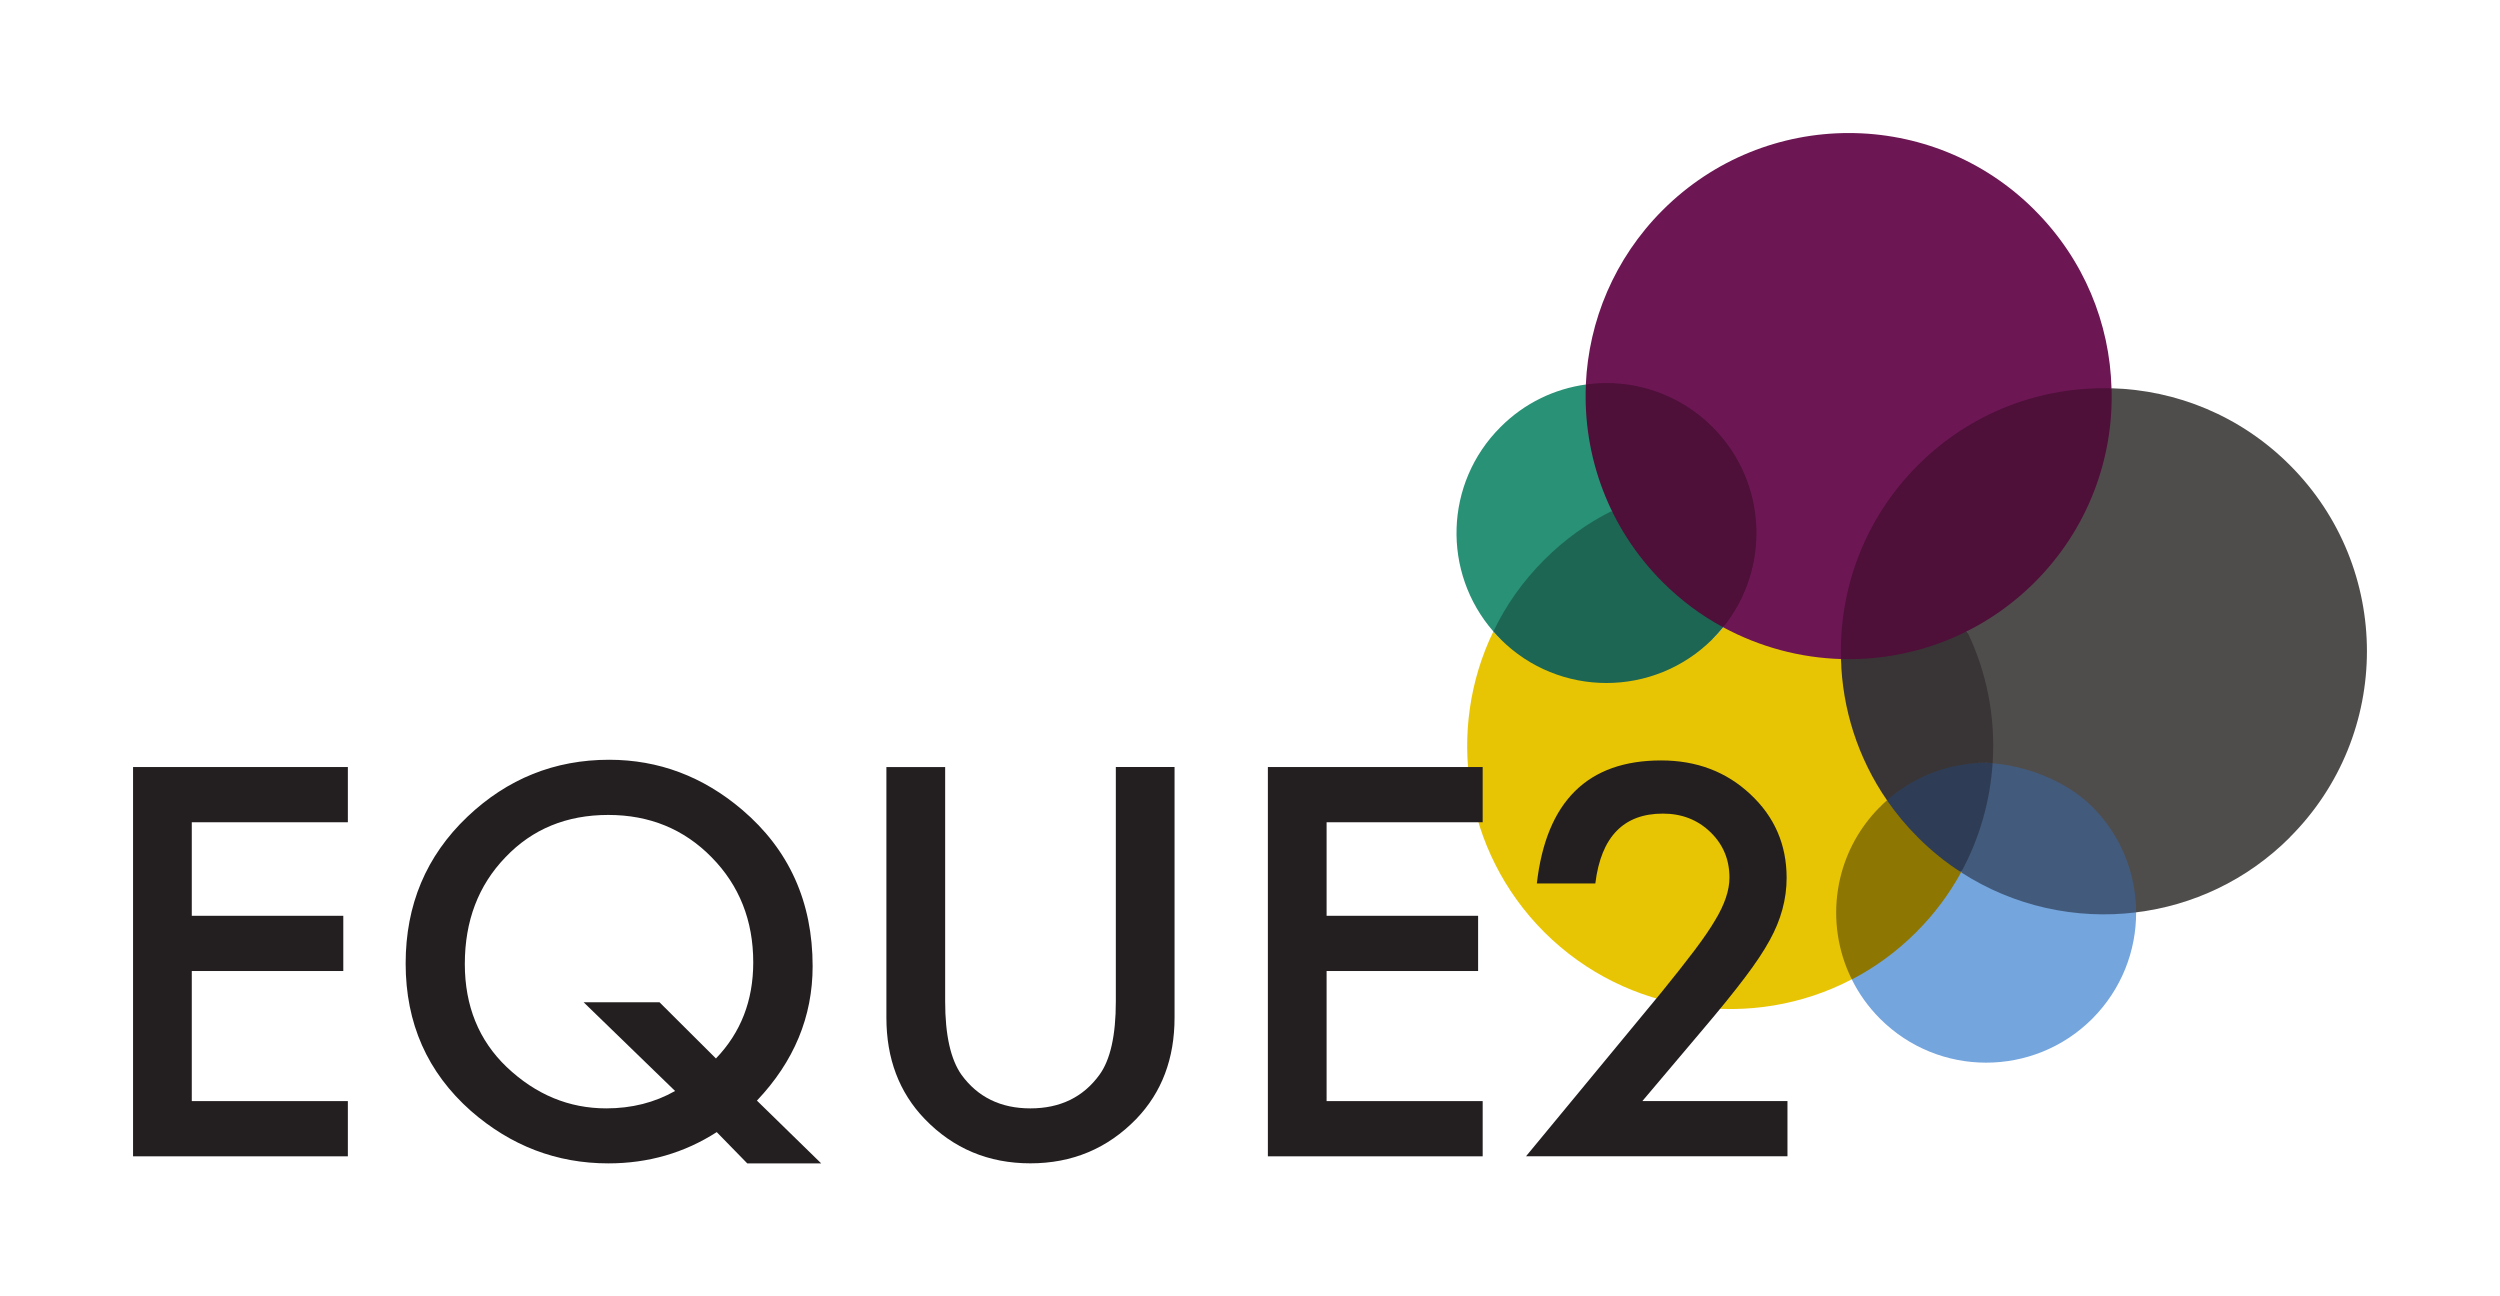 <?xml version="1.0" encoding="UTF-8" standalone="no"?>
<!-- Created with Inkscape (http://www.inkscape.org/) -->

<svg
   xmlns:dc="http://purl.org/dc/elements/1.1/"
   xmlns:cc="http://creativecommons.org/ns#"
   xmlns:rdf="http://www.w3.org/1999/02/22-rdf-syntax-ns#"
   xmlns:svg="http://www.w3.org/2000/svg"
   xmlns="http://www.w3.org/2000/svg"
   xmlns:sodipodi="http://sodipodi.sourceforge.net/DTD/sodipodi-0.dtd"
   xmlns:inkscape="http://www.inkscape.org/namespaces/inkscape"
   width="56.366mm"
   height="29.229mm"
   viewBox="0 0 56.366 29.229"
   version="1.1"
   id="svg8"
   inkscape:version="0.92.4 (5da689c313, 2019-01-14)"
   sodipodi:docname="eque2_logo_new.svg">
  <defs
     id="defs2">
    <clipPath
       id="clipPath859"
       clipPathUnits="userSpaceOnUse">
      <path
         inkscape:connector-curvature="0"
         id="path857"
         d="m 1562.42,10.297 h 7.32 V 516.43 h -7.32 z" />
    </clipPath>
    <clipPath
       id="clipPath1148"
       clipPathUnits="userSpaceOnUse">
      <path
         inkscape:connector-curvature="0"
         id="path1146"
         d="m 1562.42,10.297 h 7.32 V 516.43 h -7.32 z" />
    </clipPath>
  </defs>
  <sodipodi:namedview
     id="base"
     pagecolor="#ffffff"
     bordercolor="#666666"
     borderopacity="1.0"
     inkscape:pageopacity="0.0"
     inkscape:pageshadow="2"
     inkscape:zoom="19.88"
     inkscape:cx="154.33501"
     inkscape:cy="56.674127"
     inkscape:document-units="mm"
     inkscape:current-layer="layer1"
     showgrid="false"
     fit-margin-left="3"
     fit-margin-top="3"
     fit-margin-bottom="3"
     fit-margin-right="3"
     inkscape:window-width="2560"
     inkscape:window-height="1351"
     inkscape:window-x="-9"
     inkscape:window-y="-9"
     inkscape:window-maximized="1" />
  <g
     inkscape:label="Layer 1"
     inkscape:groupmode="layer"
     id="layer1"
     transform="translate(-124.045,-54.322)">
    <g
       transform="matrix(0.353,0,0,-0.353,316.035,329.025)"
       inkscape:label="ink_ext_XXXXXX"
       id="g823">
      <g
         transform="scale(0.1)"
         id="g825">
        <path
           inkscape:connector-curvature="0"
           id="path827"
           style="fill:#e8c504;fill-opacity:1;fill-rule:nonzero;stroke:none"
           d="m 1091.57,322.297 c 0.8,-31.699 10.7,-63 29.4,-90.301 -1.5,-1.199 -3,-2.699 -4.4,-4.098 -29.9,-29.8 -35.9,-74.5 -18.1,-110.3 -63.3,-33.102 -143.4,-22.899 -196.603,30.199 -51.898,52 -62.797,129.5 -32.5,192.101 1.403,-1.699 3,-3.3 4.602,-4.902 37.398,-37.398 98,-37.398 135.501,0 2.4,2.402 4.7,5 6.8,7.602 23.5,-12.7 49.3,-19.5 75.3,-20.301" />
        <path
           inkscape:connector-curvature="0"
           id="path829"
           style="fill:#6c1754;fill-opacity:1;fill-rule:nonzero;stroke:none"
           d="m 1215.37,609.199 c -65.6,65.699 -172.1,65.699 -237.8,0 -30.902,-30.902 -47.3,-70.902 -49.101,-111.402 28.699,4 58.898,-5.199 81.001,-27.199 10.6,-10.602 18.2,-23 22.7,-36.2 10.7,-30.601 5.4,-65.5 -15.9,-91.8 23.5,-12.7 49.3,-19.5 75.3,-20.301 -0.9,29.5 5.9,59.199 20.5,85.699 7.4,13.703 17,26.602 28.6,38.203 34.1,34.098 79.1,50.5 123.8,49.098 -1.1,41.402 -17.5,82.301 -49.1,113.902" />
        <path
           inkscape:connector-curvature="0"
           id="path831"
           style="fill:#4f4c4c;fill-opacity:1;fill-rule:nonzero;stroke:none"
           d="m 1378.45,208.344 c -27.57,-27.574 -62.36,-43.555 -98.27,-47.938 -0.07,24.465 -9.41,48.926 -28.07,67.524 -17.68,17.672 -40.51,27.008 -63.63,27.925 1.91,28.704 -3.54,57.833 -16.4,84.278 15.62,7.847 30.33,18.308 43.34,31.32 34.07,34.078 50.48,79.184 49.06,123.867 41.43,-1.132 82.44,-17.535 113.97,-49.136 65.68,-65.68 65.68,-172.161 0,-237.84" />
        <path
           inkscape:connector-curvature="0"
           id="path833"
           style="fill:#74a5dd;fill-opacity:1;fill-rule:nonzero;stroke:none"
           d="m 1280.18,160.406 c 0.07,-24.601 -9.33,-49.207 -28.07,-68.011 -37.47,-37.402 -98.13,-37.402 -135.54,0 -7.56,7.562 -13.64,16.117 -18.09,25.169 14.84,7.707 28.77,17.816 41.21,30.261 11.6,11.594 21.14,24.461 28.64,38.18 33.65,-21.777 73.39,-30.332 111.85,-25.598" />
        <path
           inkscape:connector-curvature="0"
           id="path835"
           style="fill:#289176;fill-opacity:1;fill-rule:nonzero;stroke:none"
           d="m 945.195,416.984 c -15.625,-7.777 -30.261,-18.242 -43.34,-31.32 -13.718,-13.719 -24.535,-29.199 -32.453,-45.746 -32.875,37.684 -31.39,94.812 4.524,130.656 15.344,15.414 34.644,24.465 54.582,27.223 -1.274,-27.574 4.312,-55.43 16.687,-80.813" />
        <path
           inkscape:connector-curvature="0"
           id="path837"
           style="fill:#4e0f39;fill-opacity:1;fill-rule:nonzero;stroke:none"
           d="m 1016.25,342.605 c -13.86,7.497 -26.937,17.11 -38.676,28.848 -34.715,34.711 -51.117,80.883 -49.066,126.344 28.707,3.957 58.894,-5.164 80.952,-27.223 35,-34.996 37.26,-90.285 6.79,-127.969" />
        <path
           inkscape:connector-curvature="0"
           id="path839"
           style="fill:#1d6653;fill-opacity:1;fill-rule:nonzero;stroke:none"
           d="m 1016.25,342.605 c -2.12,-2.617 -4.38,-5.16 -6.79,-7.566 -37.472,-37.398 -98.132,-37.398 -135.534,0 -1.555,1.559 -3.11,3.184 -4.524,4.879 7.918,16.547 18.735,32.027 32.453,45.746 13.079,13.078 27.715,23.543 43.34,31.32 7.918,-16.472 18.735,-31.886 32.379,-45.531 11.739,-11.738 24.816,-21.351 38.676,-28.848" />
        <path
           inkscape:connector-curvature="0"
           id="path841"
           style="fill:#4e0f39;fill-opacity:1;fill-rule:nonzero;stroke:none"
           d="m 1215.42,371.453 c -34.08,-34.078 -79.19,-50.48 -123.87,-49.14 -1.35,44.683 15.06,89.792 49.13,123.871 34.08,34.078 79.12,50.48 123.8,49.136 1.42,-44.683 -14.99,-89.789 -49.06,-123.867" />
        <path
           inkscape:connector-curvature="0"
           id="path843"
           style="fill:#425b7c;fill-opacity:1;fill-rule:nonzero;stroke:none"
           d="m 1188.48,255.855 c -5.73,0.282 -11.46,0 -17.11,-0.777 5.73,0.848 11.45,1.129 17.11,0.777" />
        <path
           inkscape:connector-curvature="0"
           id="path845"
           style="fill:#425b7c;fill-opacity:1;fill-rule:nonzero;stroke:none"
           d="m 1280.18,160.406 c -38.46,-4.734 -78.2,3.821 -111.85,25.598 11.88,21.773 18.59,45.672 20.15,69.851 23.12,-0.917 45.95,-10.253 63.63,-27.925 18.66,-18.598 28,-43.059 28.07,-67.524" />
        <path
           inkscape:connector-curvature="0"
           id="path847"
           style="fill:#393536;fill-opacity:1;fill-rule:nonzero;stroke:none"
           d="m 1188.48,255.855 c -23.97,1.129 -48.36,-6.859 -67.52,-23.828 -18.74,27.223 -28.57,58.614 -29.41,90.286 27.57,-0.848 55.36,5.093 80.53,17.82 12.86,-26.445 18.31,-55.574 16.4,-84.278" />
        <path
           inkscape:connector-curvature="0"
           id="path849"
           style="fill:#2e3d55;fill-opacity:1;fill-rule:nonzero;stroke:none"
           d="m 1188.48,255.855 c -1.56,-24.179 -8.27,-48.078 -20.15,-69.851 -9.83,6.289 -19.09,13.785 -27.65,22.34 -7.42,7.422 -13.99,15.34 -19.72,23.683 14.63,12.942 32.24,20.645 50.41,23.051 1.98,0.281 4.03,0.492 6.01,0.637 1.34,0.14 2.76,0.211 4.1,0.211 0.78,0 1.62,0 2.4,0.07 1.56,0 3.04,-0.07 4.6,-0.141" />
        <path
           inkscape:connector-curvature="0"
           id="path851"
           style="fill:#8d7602;fill-opacity:1;fill-rule:nonzero;stroke:none"
           d="m 1168.33,186.004 c -7.5,-13.719 -17.04,-26.586 -28.64,-38.18 -12.44,-12.445 -26.37,-22.554 -41.21,-30.261 -17.82,35.847 -11.81,80.531 18.09,110.367 1.42,1.414 2.9,2.828 4.39,4.097 5.73,-8.343 12.3,-16.261 19.72,-23.683 5.09,-5.09 10.4,-9.758 15.91,-14 1.49,-1.129 2.97,-2.262 4.46,-3.395 2.4,-1.695 4.8,-3.39 7.28,-4.945" />
        <g
           id="g853">
          <g
             clip-path="url(#clipPath859)"
             id="g855">
            <path
               inkscape:connector-curvature="0"
               id="path861"
               style="fill:none;stroke:#bdbcbc;stroke-width:7.32;stroke-linecap:butt;stroke-linejoin:miter;stroke-miterlimit:4;stroke-dasharray:none;stroke-opacity:1"
               d="M 1566.08,516.434 V 10.301" />
          </g>
        </g>
        <path
           inkscape:connector-curvature="0"
           id="path863"
           style="fill:#a7a5a6;fill-opacity:1;fill-rule:nonzero;stroke:none"
           d="m 1734.55,193.32 h 33.31 v 30.215 h 11.66 v -77.234 h -11.66 v 36.062 h -33.31 v -36.062 h -11.66 v 77.234 h 11.66 V 193.32" />
        <path
           inkscape:connector-curvature="0"
           id="path865"
           style="fill:#a7a5a6;fill-opacity:1;fill-rule:nonzero;stroke:none"
           d="m 1810.43,185.117 c 0,-8.535 2.88,-15.558 8.61,-21.062 5.7,-5.5 12.29,-8.254 19.76,-8.254 8.1,0 14.93,2.801 20.51,8.41 5.57,5.66 8.35,12.566 8.35,20.699 0,8.242 -2.74,15.149 -8.25,20.715 -5.47,5.605 -12.24,8.406 -20.31,8.406 -8.04,0 -14.83,-2.801 -20.36,-8.406 -5.53,-5.535 -8.31,-12.371 -8.31,-20.508 z m -11.75,0.149 c 0,10.875 3.99,20.211 11.96,28.015 7.93,7.805 17.47,11.707 28.61,11.707 11.01,0 20.44,-3.933 28.31,-11.804 7.9,-7.871 11.86,-17.325 11.86,-28.371 0,-11.102 -3.97,-20.528 -11.91,-28.258 -7.96,-7.778 -17.59,-11.653 -28.86,-11.653 -9.97,0 -18.93,3.446 -26.86,10.352 -8.74,7.637 -13.11,17.637 -13.11,30.012" />
        <path
           inkscape:connector-curvature="0"
           id="path867"
           style="fill:#a7a5a6;fill-opacity:1;fill-rule:nonzero;stroke:none"
           d="m 1910.24,223.535 v -46.523 c 0,-6.629 1.08,-11.485 3.25,-14.551 3.23,-4.445 7.78,-6.66 13.65,-6.66 5.91,0 10.48,2.215 13.71,6.66 2.17,2.961 3.26,7.812 3.26,14.551 v 46.523 h 11.65 v -49.726 c 0,-8.133 -2.53,-14.836 -7.6,-20.11 -5.7,-5.867 -12.71,-8.797 -21.02,-8.797 -8.3,0 -15.28,2.93 -20.95,8.797 -5.07,5.274 -7.61,11.977 -7.61,20.11 v 49.726 h 11.66" />
        <path
           inkscape:connector-curvature="0"
           id="path869"
           style="fill:#a7a5a6;fill-opacity:1;fill-rule:nonzero;stroke:none"
           d="m 2022.45,212.031 -9.46,-5.605 c -1.77,3.066 -3.44,5.066 -5.05,6.008 -1.67,1.062 -3.81,1.597 -6.45,1.597 -3.23,0 -5.92,-0.918 -8.06,-2.754 -2.13,-1.797 -3.2,-4.07 -3.2,-6.804 0,-3.77 2.8,-6.797 8.41,-9.102 l 7.7,-3.152 c 6.27,-2.531 10.85,-5.625 13.75,-9.281 2.91,-3.653 4.36,-8.125 4.36,-13.426 0,-7.11 -2.37,-12.981 -7.1,-17.61 -4.78,-4.668 -10.7,-7 -17.77,-7 -6.69,0 -12.23,1.985 -16.6,5.946 -4.3,3.965 -6.99,9.562 -8.05,16.757 l 11.8,2.61 c 0.53,-4.539 1.47,-7.676 2.81,-9.414 2.4,-3.328 5.89,-5 10.49,-5 3.65,0 6.66,1.219 9.07,3.652 2.39,2.434 3.59,5.52 3.59,9.258 0,1.504 -0.21,2.871 -0.63,4.121 -0.41,1.25 -1.06,2.402 -1.94,3.457 -0.89,1.047 -2.03,2.031 -3.43,2.949 -1.4,0.918 -3.07,1.797 -5.01,2.625 l -7.45,3.11 c -10.56,4.461 -15.86,11.004 -15.86,19.605 0,5.805 2.22,10.656 6.66,14.555 4.44,3.933 9.95,5.906 16.56,5.906 8.9,0 15.86,-4.336 20.86,-13.008" />
        <path
           inkscape:connector-curvature="0"
           id="path871"
           style="fill:#a7a5a6;fill-opacity:1;fill-rule:nonzero;stroke:none"
           d="m 2085.63,212.578 h -30.97 v -18.555 h 30.07 v -10.957 h -30.07 v -25.808 h 30.97 v -10.957 h -42.62 v 77.234 h 42.62 v -10.957" />
        <path
           inkscape:connector-curvature="0"
           id="path873"
           style="fill:#a7a5a6;fill-opacity:1;fill-rule:nonzero;stroke:none"
           d="m 2117.1,157.258 h 7.21 c 5.26,0 9.13,1.031 11.6,3.094 2.6,2.238 3.9,5.07 3.9,8.503 0,3.34 -1.25,6.133 -3.75,8.411 -2.43,2.238 -6.79,3.347 -13.06,3.347 h -5.9 z m 0,33.113 h 3.66 c 4.33,0 7.51,0.957 9.53,2.871 2.01,1.922 3.02,4.746 3.02,8.485 0,3.632 -1.03,6.386 -3.1,8.273 -2.07,1.887 -5.07,2.832 -9,2.832 h -4.11 z m -11.66,-44.07 v 77.234 h 11.62 c 5.16,0 9.28,-0.398 12.35,-1.199 3.1,-0.805 5.72,-2.152 7.85,-4.055 2.17,-1.965 3.89,-4.414 5.16,-7.351 1.3,-2.969 1.95,-5.969 1.95,-9.004 0,-5.539 -2.12,-10.227 -6.36,-14.055 4.1,-1.406 7.34,-3.855 9.71,-7.355 2.4,-3.465 3.6,-7.508 3.6,-12.11 0,-6.035 -2.14,-11.14 -6.4,-15.301 -2.57,-2.57 -5.45,-4.355 -8.66,-5.351 -3.5,-0.977 -7.89,-1.453 -13.15,-1.453 h -17.67" />
        <path
           inkscape:connector-curvature="0"
           id="path875"
           style="fill:#a7a5a6;fill-opacity:1;fill-rule:nonzero;stroke:none"
           d="m 2182.18,223.535 v -46.523 c 0,-6.629 1.09,-11.485 3.25,-14.551 3.25,-4.445 7.8,-6.66 13.67,-6.66 5.89,0 10.46,2.215 13.7,6.66 2.17,2.961 3.25,7.812 3.25,14.551 v 46.523 h 11.66 v -49.726 c 0,-8.133 -2.54,-14.836 -7.61,-20.11 -5.7,-5.867 -12.7,-8.797 -21,-8.797 -8.31,0 -15.3,2.93 -20.97,8.797 -5.07,5.274 -7.6,11.977 -7.6,20.11 v 49.726 h 11.65" />
        <path
           inkscape:connector-curvature="0"
           id="path877"
           style="fill:#a7a5a6;fill-opacity:1;fill-rule:nonzero;stroke:none"
           d="m 2262.38,223.535 v -77.234 h -11.65 v 77.234 h 11.65" />
        <path
           inkscape:connector-curvature="0"
           id="path879"
           style="fill:#a7a5a6;fill-opacity:1;fill-rule:nonzero;stroke:none"
           d="m 2297.1,223.535 v -66.277 h 22.71 v -10.957 h -34.37 v 77.234 h 11.66" />
        <path
           inkscape:connector-curvature="0"
           id="path881"
           style="fill:#a7a5a6;fill-opacity:1;fill-rule:nonzero;stroke:none"
           d="m 2347.03,157.258 h 5.25 c 5.23,0 9.59,0.547 13.06,1.648 3.46,1.16 6.6,3.02 9.4,5.547 5.74,5.242 8.6,12.063 8.6,20.457 0,8.481 -2.83,15.344 -8.5,20.617 -5.1,4.696 -12.62,7.051 -22.56,7.051 h -5.25 z m -11.65,-10.957 v 77.234 h 16.21 c 7.76,0 13.9,-0.769 18.4,-2.305 4.84,-1.496 9.22,-4.05 13.16,-7.644 7.97,-7.277 11.95,-16.828 11.95,-28.676 0,-11.863 -4.15,-21.472 -12.45,-28.808 -4.17,-3.668 -8.54,-6.219 -13.11,-7.657 -4.27,-1.433 -10.32,-2.144 -18.16,-2.144 h -16" />
        <path
           inkscape:connector-curvature="0"
           id="path883"
           style="fill:#a7a5a6;fill-opacity:1;fill-rule:nonzero;stroke:none"
           d="m 2425.92,223.535 v -77.234 h -11.66 v 77.234 h 11.66" />
        <path
           inkscape:connector-curvature="0"
           id="path885"
           style="fill:#a7a5a6;fill-opacity:1;fill-rule:nonzero;stroke:none"
           d="m 2448.99,146.301 v 82.488 l 56.33,-58.926 v 53.672 h 11.65 v -81.941 l -56.33,58.777 v -54.07 h -11.65" />
        <path
           inkscape:connector-curvature="0"
           id="path887"
           style="fill:#a7a5a6;fill-opacity:1;fill-rule:nonzero;stroke:none"
           d="m 2579.71,186.516 h 31.92 v -2.551 c 0,-5.801 -0.69,-10.938 -2.06,-15.41 -1.33,-4.129 -3.58,-7.996 -6.75,-11.602 -7.17,-8.066 -16.29,-12.109 -27.37,-12.109 -10.8,0 -20.06,3.906 -27.76,11.711 -7.71,7.84 -11.55,17.246 -11.55,28.211 0,11.211 3.91,20.711 11.75,28.515 7.84,7.832 17.38,11.758 28.62,11.758 6.03,0 11.67,-1.238 16.9,-3.699 5,-2.473 9.92,-6.477 14.76,-12.016 l -8.3,-7.945 c -6.34,8.434 -14.06,12.652 -23.17,12.652 -8.16,0 -15.02,-2.82 -20.55,-8.457 -5.54,-5.535 -8.3,-12.469 -8.3,-20.808 0,-8.606 3.07,-15.696 9.24,-21.258 5.78,-5.168 12.03,-7.754 18.76,-7.754 5.74,0 10.89,1.93 15.46,5.801 4.57,3.906 7.12,8.574 7.66,14.011 h -19.26 v 10.95" />
        <path
           inkscape:connector-curvature="0"
           id="path889"
           style="fill:#a7a5a6;fill-opacity:1;fill-rule:nonzero;stroke:none"
           d="m 1720.19,8.984 16.26,83.035 26.5,-60.027 27.47,60.027 14.6,-83.035 h -11.95 l -7.45,46.621 -22.86,-50.176 -22.21,50.223 -8.31,-46.668 h -12.05" />
        <path
           inkscape:connector-curvature="0"
           id="path891"
           style="fill:#a7a5a6;fill-opacity:1;fill-rule:nonzero;stroke:none"
           d="m 1872.14,38.699 -11.45,26.262 -12,-26.262 z m 4.76,-10.957 h -33.07 l -8.6,-18.758 h -12.56 l 38.22,82.09 36.87,-82.09 H 1885 l -8.1,18.758" />
        <path
           inkscape:connector-curvature="0"
           id="path893"
           style="fill:#a7a5a6;fill-opacity:1;fill-rule:nonzero;stroke:none"
           d="M 1929.31,86.223 V 8.984 h -11.65 V 86.223 h 11.65" />
        <path
           inkscape:connector-curvature="0"
           id="path895"
           style="fill:#a7a5a6;fill-opacity:1;fill-rule:nonzero;stroke:none"
           d="M 1958.12,8.984 V 91.473 l 56.33,-58.922 v 53.672 h 11.65 V 4.277 L 1969.77,63.059 V 8.984 h -11.65" />
        <path
           inkscape:connector-curvature="0"
           id="path897"
           style="fill:#a7a5a6;fill-opacity:1;fill-rule:nonzero;stroke:none"
           d="M 2076.06,75.266 V 8.984 h -11.65 V 75.266 h -17.77 v 10.957 h 47.12 V 75.266 h -17.7" />
        <path
           inkscape:connector-curvature="0"
           id="path899"
           style="fill:#a7a5a6;fill-opacity:1;fill-rule:nonzero;stroke:none"
           d="m 2152.74,75.266 h -30.97 V 56.711 h 30.06 v -10.957 h -30.06 V 19.941 h 30.97 V 8.984 h -42.63 V 86.223 h 42.63 V 75.266" />
        <path
           inkscape:connector-curvature="0"
           id="path901"
           style="fill:#a7a5a6;fill-opacity:1;fill-rule:nonzero;stroke:none"
           d="M 2178.29,8.984 V 91.473 l 56.32,-58.922 v 53.672 h 11.65 V 4.277 L 2189.94,63.059 V 8.984 h -11.65" />
        <path
           inkscape:connector-curvature="0"
           id="path903"
           style="fill:#a7a5a6;fill-opacity:1;fill-rule:nonzero;stroke:none"
           d="m 2315.64,38.699 -11.46,26.262 -12,-26.262 z m 4.75,-10.957 h -33.06 l -8.61,-18.758 h -12.55 l 38.22,82.09 36.86,-82.09 h -12.75 l -8.11,18.758" />
        <path
           inkscape:connector-curvature="0"
           id="path905"
           style="fill:#a7a5a6;fill-opacity:1;fill-rule:nonzero;stroke:none"
           d="M 2361.15,8.984 V 91.473 l 56.32,-58.922 v 53.672 h 11.67 V 4.277 L 2372.81,63.059 V 8.984 h -11.66" />
        <path
           inkscape:connector-curvature="0"
           id="path907"
           style="fill:#a7a5a6;fill-opacity:1;fill-rule:nonzero;stroke:none"
           d="M 2514.97,82.07 V 68.262 c -6.74,5.633 -13.71,8.457 -20.91,8.457 -7.94,0 -14.63,-2.852 -20.06,-8.555 -5.47,-5.676 -8.2,-12.605 -8.2,-20.812 0,-8.105 2.73,-14.941 8.2,-20.504 5.47,-5.578 12.17,-8.363 20.11,-8.363 4.1,0 7.58,0.676 10.45,2.004 1.61,0.664 3.26,1.57 4.98,2.703 1.71,1.133 3.52,2.5 5.43,4.106 V 13.23 c -6.67,-3.766 -13.68,-5.641 -21.01,-5.641 -11.05,0 -20.46,3.844 -28.27,11.551 -7.77,7.762 -11.65,17.137 -11.65,28.117 0,9.832 3.25,18.602 9.75,26.305 8,9.434 18.36,14.16 31.07,14.16 6.93,0 13.64,-1.883 20.11,-5.652" />
        <path
           inkscape:connector-curvature="0"
           id="path909"
           style="fill:#a7a5a6;fill-opacity:1;fill-rule:nonzero;stroke:none"
           d="m 2582.53,75.266 h -30.96 V 56.711 h 30.07 v -10.957 h -30.07 V 19.941 h 30.96 V 8.984 h -42.61 V 86.223 h 42.61 V 75.266" />
        <path
           inkscape:connector-curvature="0"
           id="path911"
           style="fill:#a7a5a6;fill-opacity:1;fill-rule:nonzero;stroke:none"
           d="m 1765.51,498.926 h -30.96 v -18.555 h 30.05 v -10.957 h -30.05 v -25.812 h 30.96 v -10.957 h -42.62 v 77.238 h 42.62 v -10.957" />
        <path
           inkscape:connector-curvature="0"
           id="path913"
           style="fill:#a7a5a6;fill-opacity:1;fill-rule:nonzero;stroke:none"
           d="m 1834.63,498.379 -9.45,-5.606 c -1.77,3.067 -3.46,5.071 -5.06,6.004 -1.67,1.067 -3.82,1.606 -6.45,1.606 -3.24,0 -5.92,-0.918 -8.05,-2.754 -2.14,-1.801 -3.2,-4.074 -3.2,-6.809 0,-3.769 2.8,-6.797 8.39,-9.101 l 7.71,-3.156 c 6.27,-2.528 10.86,-5.625 13.76,-9.278 2.9,-3.648 4.36,-8.125 4.36,-13.426 0,-7.109 -2.38,-12.976 -7.11,-17.605 -4.77,-4.668 -10.69,-7.004 -17.76,-7.004 -6.71,0 -12.23,1.98 -16.61,5.945 -4.3,3.965 -6.98,9.563 -8.06,16.758 l 11.81,2.61 c 0.54,-4.543 1.48,-7.676 2.8,-9.415 2.41,-3.332 5.91,-5 10.51,-5 3.63,0 6.65,1.219 9.05,3.653 2.41,2.429 3.61,5.515 3.61,9.258 0,1.504 -0.21,2.871 -0.63,4.121 -0.42,1.25 -1.06,2.402 -1.95,3.457 -0.88,1.047 -2.02,2.031 -3.43,2.949 -1.4,0.918 -3.06,1.797 -5,2.629 l -7.45,3.101 c -10.58,4.465 -15.86,11.008 -15.86,19.614 0,5.797 2.22,10.652 6.65,14.547 4.43,3.937 9.96,5.91 16.56,5.91 8.9,0 15.86,-4.336 20.86,-13.008" />
        <path
           inkscape:connector-curvature="0"
           id="path915"
           style="fill:#a7a5a6;fill-opacity:1;fill-rule:nonzero;stroke:none"
           d="m 1883.68,498.926 v -66.281 h -11.65 v 66.281 h -17.77 v 10.957 h 47.12 v -10.957 h -17.7" />
        <path
           inkscape:connector-curvature="0"
           id="path917"
           style="fill:#a7a5a6;fill-opacity:1;fill-rule:nonzero;stroke:none"
           d="m 1933.59,509.883 v -77.238 h -11.66 v 77.238 h 11.66" />
        <path
           inkscape:connector-curvature="0"
           id="path919"
           style="fill:#a7a5a6;fill-opacity:1;fill-rule:nonzero;stroke:none"
           d="m 1959.69,432.645 16.26,83.039 26.51,-60.032 27.47,60.032 14.6,-83.039 h -11.96 l -7.45,46.621 -22.86,-50.172 -22.21,50.222 -8.31,-46.671 h -12.05" />
        <path
           inkscape:connector-curvature="0"
           id="path921"
           style="fill:#a7a5a6;fill-opacity:1;fill-rule:nonzero;stroke:none"
           d="m 2111.64,462.363 -11.45,26.258 -12,-26.258 z m 4.76,-10.957 h -33.07 l -8.6,-18.761 h -12.56 l 38.22,82.089 36.87,-82.089 h -12.75 l -8.11,18.761" />
        <path
           inkscape:connector-curvature="0"
           id="path923"
           style="fill:#a7a5a6;fill-opacity:1;fill-rule:nonzero;stroke:none"
           d="m 2174.16,498.926 v -66.281 h -11.65 v 66.281 h -17.76 v 10.957 h 47.12 v -10.957 h -17.71" />
        <path
           inkscape:connector-curvature="0"
           id="path925"
           style="fill:#a7a5a6;fill-opacity:1;fill-rule:nonzero;stroke:none"
           d="m 2224.08,509.883 v -77.238 h -11.66 v 77.238 h 11.66" />
        <path
           inkscape:connector-curvature="0"
           id="path927"
           style="fill:#a7a5a6;fill-opacity:1;fill-rule:nonzero;stroke:none"
           d="m 2242.63,432.645 v 82.492 l 56.33,-58.926 v 53.672 h 11.66 v -81.945 l -56.33,58.781 v -54.074 h -11.66" />
        <path
           inkscape:connector-curvature="0"
           id="path929"
           style="fill:#a7a5a6;fill-opacity:1;fill-rule:nonzero;stroke:none"
           d="m 2368.84,472.859 h 31.92 v -2.546 c 0,-5.801 -0.69,-10.938 -2.05,-15.411 -1.33,-4.132 -3.59,-8 -6.75,-11.601 -7.18,-8.067 -16.3,-12.11 -27.37,-12.11 -10.81,0 -20.05,3.907 -27.76,11.707 -7.7,7.844 -11.56,17.247 -11.56,28.215 0,11.211 3.92,20.711 11.76,28.516 7.84,7.832 17.37,11.758 28.61,11.758 6.03,0 11.67,-1.242 16.91,-3.703 5,-2.469 9.92,-6.473 14.76,-12.008 l -8.31,-7.953 c -6.33,8.437 -14.05,12.66 -23.16,12.66 -8.17,0 -15.03,-2.824 -20.56,-8.457 -5.53,-5.539 -8.3,-12.473 -8.3,-20.813 0,-8.601 3.08,-15.691 9.25,-21.261 5.78,-5.164 12.03,-7.754 18.76,-7.754 5.74,0 10.89,1.933 15.45,5.8 4.57,3.911 7.13,8.575 7.66,14.016 h -19.26 v 10.945" />
        <path
           inkscape:connector-curvature="0"
           id="path931"
           style="fill:#a7a5a6;fill-opacity:1;fill-rule:nonzero;stroke:none"
           d="m 1779.97,366.711 v -13.813 c -6.74,5.637 -13.71,8.457 -20.91,8.457 -7.94,0 -14.63,-2.847 -20.06,-8.55 -5.47,-5.676 -8.2,-12.61 -8.2,-20.813 0,-8.105 2.73,-14.941 8.2,-20.508 5.47,-5.578 12.17,-8.359 20.11,-8.359 4.1,0 7.58,0.676 10.45,2.004 1.61,0.66 3.26,1.57 4.98,2.703 1.71,1.133 3.52,2.5 5.43,4.102 v -14.063 c -6.67,-3.769 -13.68,-5.644 -21.01,-5.644 -11.05,0 -20.46,3.847 -28.27,11.55 -7.77,7.766 -11.65,17.141 -11.65,28.118 0,9.832 3.25,18.601 9.75,26.308 8,9.434 18.36,14.16 31.07,14.16 6.93,0 13.64,-1.886 20.11,-5.652" />
        <path
           inkscape:connector-curvature="0"
           id="path933"
           style="fill:#a7a5a6;fill-opacity:1;fill-rule:nonzero;stroke:none"
           d="m 1812.31,332.441 c 0,-8.535 2.87,-15.554 8.6,-21.062 5.71,-5.5 12.3,-8.254 19.77,-8.254 8.09,0 14.93,2.805 20.51,8.406 5.56,5.664 8.35,12.571 8.35,20.703 0,8.243 -2.75,15.149 -8.26,20.715 -5.47,5.606 -12.23,8.406 -20.31,8.406 -8.04,0 -14.82,-2.8 -20.35,-8.406 -5.54,-5.539 -8.31,-12.375 -8.31,-20.508 z m -11.76,0.149 c 0,10.879 4,20.215 11.96,28.015 7.93,7.801 17.47,11.708 28.62,11.708 11,0 20.44,-3.934 28.31,-11.805 7.9,-7.871 11.85,-17.324 11.85,-28.367 0,-11.106 -3.96,-20.532 -11.9,-28.262 -7.97,-7.777 -17.6,-11.652 -28.87,-11.652 -9.97,0 -18.92,3.449 -26.85,10.351 -8.74,7.637 -13.12,17.637 -13.12,30.012" />
        <path
           inkscape:connector-curvature="0"
           id="path935"
           style="fill:#a7a5a6;fill-opacity:1;fill-rule:nonzero;stroke:none"
           d="m 1906.2,293.621 v 82.492 l 56.32,-58.925 v 53.671 h 11.65 v -81.945 l -56.32,58.781 v -54.074 h -11.65" />
        <path
           inkscape:connector-curvature="0"
           id="path937"
           style="fill:#a7a5a6;fill-opacity:1;fill-rule:nonzero;stroke:none"
           d="m 2046.5,359.355 -9.45,-5.605 c -1.77,3.066 -3.46,5.066 -5.06,6.008 -1.67,1.062 -3.82,1.597 -6.46,1.597 -3.23,0 -5.92,-0.917 -8.05,-2.753 -2.13,-1.793 -3.2,-4.071 -3.2,-6.805 0,-3.77 2.8,-6.797 8.4,-9.102 l 7.71,-3.156 c 6.26,-2.527 10.85,-5.625 13.75,-9.273 2.91,-3.657 4.36,-8.125 4.36,-13.43 0,-7.109 -2.37,-12.981 -7.11,-17.609 -4.76,-4.668 -10.68,-7 -17.75,-7 -6.71,0 -12.24,1.984 -16.61,5.949 -4.3,3.965 -6.99,9.558 -8.06,16.758 l 11.81,2.605 c 0.53,-4.543 1.47,-7.676 2.8,-9.414 2.4,-3.328 5.91,-5 10.51,-5 3.63,0 6.65,1.223 9.05,3.652 2.4,2.434 3.6,5.52 3.6,9.258 0,1.504 -0.2,2.871 -0.62,4.121 -0.42,1.25 -1.07,2.403 -1.96,3.457 -0.87,1.043 -2.02,2.032 -3.42,2.95 -1.4,0.917 -3.07,1.796 -5,2.625 l -7.45,3.109 c -10.58,4.461 -15.86,11.004 -15.86,19.605 0,5.801 2.21,10.657 6.65,14.551 4.43,3.938 9.96,5.91 16.56,5.91 8.9,0 15.86,-4.336 20.86,-13.008" />
        <path
           inkscape:connector-curvature="0"
           id="path939"
           style="fill:#a7a5a6;fill-opacity:1;fill-rule:nonzero;stroke:none"
           d="m 2095.54,359.902 v -66.281 h -11.65 v 66.281 h -17.76 v 10.957 h 47.12 v -10.957 h -17.71" />
        <path
           inkscape:connector-curvature="0"
           id="path941"
           style="fill:#a7a5a6;fill-opacity:1;fill-rule:nonzero;stroke:none"
           d="m 2145.45,335.391 h 3.7 c 11.04,0 16.56,4.218 16.56,12.656 0,7.91 -5.36,11.855 -16.11,11.855 h -4.15 z m 14.51,-8.848 23.91,-32.922 h -14.26 l -22.06,31.613 h -2.1 v -31.613 h -11.66 v 77.238 h 13.67 c 10.2,0 17.56,-1.914 22.1,-5.754 5,-4.265 7.5,-9.902 7.5,-16.902 0,-5.48 -1.56,-10.176 -4.69,-14.109 -3.14,-3.938 -7.28,-6.457 -12.41,-7.551" />
        <path
           inkscape:connector-curvature="0"
           id="path943"
           style="fill:#a7a5a6;fill-opacity:1;fill-rule:nonzero;stroke:none"
           d="m 2216.15,370.859 v -46.523 c 0,-6.633 1.08,-11.484 3.25,-14.551 3.23,-4.441 7.78,-6.66 13.65,-6.66 5.91,0 10.48,2.219 13.71,6.66 2.17,2.957 3.25,7.813 3.25,14.551 v 46.523 h 11.65 v -49.726 c 0,-8.137 -2.52,-14.832 -7.59,-20.11 -5.71,-5.867 -12.71,-8.796 -21.02,-8.796 -8.3,0 -15.28,2.929 -20.96,8.796 -5.06,5.278 -7.6,11.973 -7.6,20.11 v 49.726 h 11.66" />
        <path
           inkscape:connector-curvature="0"
           id="path945"
           style="fill:#a7a5a6;fill-opacity:1;fill-rule:nonzero;stroke:none"
           d="m 2347.5,366.711 v -13.813 c -6.73,5.637 -13.71,8.457 -20.91,8.457 -7.93,0 -14.62,-2.847 -20.06,-8.55 -5.47,-5.676 -8.21,-12.61 -8.21,-20.813 0,-8.105 2.74,-14.941 8.21,-20.508 5.47,-5.578 12.18,-8.359 20.11,-8.359 4.11,0 7.58,0.676 10.45,2.004 1.61,0.66 3.27,1.57 4.98,2.703 1.72,1.133 3.53,2.5 5.43,4.102 v -14.063 c -6.67,-3.769 -13.68,-5.644 -21.01,-5.644 -11.04,0 -20.46,3.847 -28.26,11.55 -7.78,7.766 -11.66,17.141 -11.66,28.118 0,9.832 3.25,18.601 9.75,26.308 8.01,9.434 18.36,14.16 31.07,14.16 6.94,0 13.64,-1.886 20.11,-5.652" />
        <path
           inkscape:connector-curvature="0"
           id="path947"
           style="fill:#a7a5a6;fill-opacity:1;fill-rule:nonzero;stroke:none"
           d="m 2393.76,359.902 v -66.281 h -11.66 v 66.281 h -17.75 v 10.957 h 47.12 v -10.957 h -17.71" />
        <path
           inkscape:connector-curvature="0"
           id="path949"
           style="fill:#a7a5a6;fill-opacity:1;fill-rule:nonzero;stroke:none"
           d="m 2433.53,370.859 v -77.238 h -11.66 v 77.238 h 11.66" />
        <path
           inkscape:connector-curvature="0"
           id="path951"
           style="fill:#a7a5a6;fill-opacity:1;fill-rule:nonzero;stroke:none"
           d="m 2459.99,332.441 c 0,-8.535 2.87,-15.554 8.61,-21.062 5.7,-5.5 12.28,-8.254 19.75,-8.254 8.11,0 14.95,2.805 20.51,8.406 5.58,5.664 8.36,12.571 8.36,20.703 0,8.243 -2.75,15.149 -8.25,20.715 -5.48,5.606 -12.25,8.406 -20.31,8.406 -8.04,0 -14.83,-2.8 -20.36,-8.406 -5.54,-5.539 -8.31,-12.375 -8.31,-20.508 z m -11.75,0.149 c 0,10.879 3.98,20.215 11.95,28.015 7.94,7.801 17.48,11.708 28.61,11.708 11.01,0 20.45,-3.934 28.32,-11.805 7.9,-7.871 11.86,-17.324 11.86,-28.367 0,-11.106 -3.98,-20.532 -11.92,-28.262 -7.96,-7.777 -17.58,-11.652 -28.85,-11.652 -9.97,0 -18.93,3.449 -26.87,10.351 -8.74,7.637 -13.1,17.637 -13.1,30.012" />
        <path
           inkscape:connector-curvature="0"
           id="path953"
           style="fill:#a7a5a6;fill-opacity:1;fill-rule:nonzero;stroke:none"
           d="m 2543.63,293.621 v 82.492 l 56.33,-58.925 v 53.671 h 11.66 v -81.945 l -56.33,58.781 v -54.074 h -11.66" />
        <path
           inkscape:connector-curvature="0"
           id="path955"
           style="fill:#231f20;fill-opacity:1;fill-rule:nonzero;stroke:none"
           d="M 137.285,218.008 H 37.543 V 158.23 h 96.844 V 122.949 H 37.543 V 39.805 h 99.742 V 4.512 H 0 V 253.301 h 137.285 v -35.293" />
        <path
           inkscape:connector-curvature="0"
           id="path957"
           style="fill:#231f20;fill-opacity:1;fill-rule:nonzero;stroke:none"
           d="m 336.445,102.969 36.094,-35.938 c 15.899,16.543 23.848,37 23.848,61.387 0,26.758 -8.864,49.148 -26.586,67.195 -17.727,18.047 -39.746,27.071 -66.067,27.071 -26.64,0 -48.554,-9.024 -65.742,-27.071 -17.293,-17.937 -25.941,-40.664 -25.941,-68.152 0,-26.863 8.918,-48.828 26.75,-65.906 18.582,-17.621 39.797,-26.426 63.644,-26.426 16.223,0 30.883,3.699 43.993,11.121 l -58.493,56.719 z M 439.73,0 H 392.52 L 373.023,19.98 C 352.289,6.66 329.195,0 303.734,0 c -32.976,0 -62.25,11.172 -87.816,33.516 -27.82,24.598 -41.734,56.016 -41.734,94.257 0,37.493 13.16,68.75 39.476,93.79 25.57,24.265 55.754,36.406 90.559,36.406 31.582,0 59.886,-10.625 84.918,-31.895 30.078,-25.578 45.117,-58.926 45.117,-100.066 0,-32.231 -11.871,-60.864 -35.609,-85.891 L 439.73,0" />
        <path
           inkscape:connector-curvature="0"
           id="path959"
           style="fill:#231f20;fill-opacity:1;fill-rule:nonzero;stroke:none"
           d="M 519.008,253.301 V 103.445 c 0,-21.375 3.492,-37.011 10.472,-46.883 10.422,-14.297 25.086,-21.434 43.993,-21.434 19.011,0 33.73,7.137 44.148,21.434 6.984,9.551 10.477,25.184 10.477,46.883 v 149.856 h 37.543 V 93.137 c 0,-26.211 -8.164,-47.805 -24.493,-64.777 C 622.777,9.453 600.219,0 573.473,0 546.723,0 524.219,9.453 505.957,28.359 489.629,45.332 481.465,66.926 481.465,93.137 V 253.301 h 37.543" />
        <path
           inkscape:connector-curvature="0"
           id="path961"
           style="fill:#231f20;fill-opacity:1;fill-rule:nonzero;stroke:none"
           d="M 862.543,218.008 H 762.805 V 158.23 h 96.84 v -35.281 h -96.84 V 39.805 h 99.738 V 4.512 H 725.258 V 253.301 h 137.285 v -35.293" />
        <path
           inkscape:connector-curvature="0"
           id="path963"
           style="fill:#231f20;fill-opacity:1;fill-rule:nonzero;stroke:none"
           d="m 964.703,39.805 h 92.647 V 4.512 H 890.258 L 976.625,109.082 c 8.488,10.422 15.602,19.441 21.355,27.07 5.74,7.625 10.12,14.024 13.13,19.18 6.12,10.098 9.18,19.18 9.18,27.227 0,11.601 -4.08,21.328 -12.24,29.168 -8.167,7.843 -18.265,11.769 -30.296,11.769 -25.137,0 -39.531,-14.883 -43.184,-44.641 h -37.382 c 6.015,52.422 32.496,78.633 79.437,78.633 22.668,0 41.685,-7.195 57.045,-21.59 15.47,-14.394 23.2,-32.226 23.2,-53.496 0,-13.535 -3.6,-26.804 -10.8,-39.804 -3.65,-6.758 -8.99,-14.793 -16.03,-24.082 -7.04,-9.297 -15.92,-20.285 -26.67,-32.95 L 964.703,39.805" />
      </g>
    </g>
    <path
       inkscape:connector-curvature="0"
       id="path1048"
       style="fill:#e8c504;fill-opacity:1;fill-rule:nonzero;stroke:none;stroke-width:0.035"
       d="m 165.554,69.181 c 0.028,1.118 1.625,1.83 1.583,3.039 -0.053,0.042 -0.651,0.242 -0.701,0.291 -0.124,1.455 -0.109,2.562 -0.639,3.891 -2.233,1.168 -5.059,0.808 -6.936,-1.065 -1.831,-1.834 -2.215,-4.568 -1.147,-6.777 0.05,0.06 0.106,0.116 0.162,0.173 2.022,0.143 2.825,-0.033 4.78,0 0.085,-0.085 0.166,-0.176 0.24,-0.268 1.198,-0.184 2.161,-0.365 2.656,0.716"
       sodipodi:nodetypes="cccccccccc" />
    <path
       inkscape:connector-curvature="0"
       id="path1050"
       style="fill:#6c1754;fill-opacity:1;fill-rule:nonzero;stroke:none;stroke-width:0.035"
       d="m 169.921,59.06 c -2.314,-2.318 -6.071,-2.318 -8.389,0 -1.09,1.09 -1.669,2.501 -1.732,3.93 0.893,0.83 1.412,0.649 2.192,1.425 0.374,0.374 0.629,0.678 0.787,1.144 0.377,1.08 0.071,1.499 0.118,2.906 0.829,0.448 1.739,0.688 2.656,0.716 1.259,-0.934 1.193,-1.702 1.708,-2.637 0.261,-0.483 0.32,-0.699 0.729,-1.108 1.203,-1.203 2.418,-1.582 3.662,-2.358 -0.039,-1.461 -0.617,-2.903 -1.732,-4.018"
       sodipodi:nodetypes="ccccccccccc" />
    <path
       inkscape:connector-curvature="0"
       id="path1052"
       style="fill:#4f4c4c;fill-opacity:1;fill-rule:nonzero;stroke:none;stroke-width:0.035"
       d="m 175.674,73.201 c -0.973,0.973 -2.2,1.537 -3.467,1.691 -0.641,-0.876 -0.904,-1.407 -1.563,-2.063 -0.624,-0.623 -0.992,-0.665 -1.835,-1.31 -0.292,-0.959 -0.255,-1.902 -0.416,-2.968 0.511,-1.368 1.137,-1.764 1.595,-2.223 1.202,-1.202 0.41,-1.835 1.664,-3.252 1.462,0.04 2.908,0.619 4.021,1.733 2.317,2.317 2.317,6.073 0,8.39"
       sodipodi:nodetypes="ccccccccc" />
    <path
       inkscape:connector-curvature="0"
       id="path1068"
       style="fill:#393536;fill-opacity:1;fill-rule:nonzero;stroke:none;stroke-width:0.035"
       d="m 168.972,71.525 c -0.726,0.586 -1.227,0.575 -2.382,0.841 -0.661,-0.96 -1.008,-2.068 -1.038,-3.185 0.72,-0.449 1.607,-0.725 2.841,-0.629 0.454,0.933 0.646,1.961 0.579,2.973"
       sodipodi:nodetypes="ccccc" />
    <path
       inkscape:connector-curvature="0"
       id="path1054"
       style="fill:#74a5dd;fill-opacity:1;fill-rule:nonzero;stroke:none;stroke-width:0.035"
       d="m 172.207,74.893 c 0.002,0.868 -0.329,1.736 -0.99,2.399 -1.322,1.319 -3.462,1.319 -4.782,0 -0.267,-0.267 -0.481,-0.569 -0.638,-0.888 0.271,-0.618 0.629,-1.294 1.068,-1.733 0.409,-0.409 0.626,-0.517 1.396,-0.681 1.187,0.223 2.616,0.218 3.946,0.903"
       sodipodi:nodetypes="ccccccc" />
    <path
       inkscape:connector-curvature="0"
       id="path1064"
       style="fill:#425b7c;fill-opacity:1;fill-rule:nonzero;stroke:none;stroke-width:0.035"
       d="m 168.972,71.525 c -0.202,-0.01 -0.404,0 -0.604,0.027 0.202,-0.03 0.404,-0.04 0.604,-0.027" />
    <path
       inkscape:connector-curvature="0"
       id="path1066"
       style="fill:#425b7c;fill-opacity:1;fill-rule:nonzero;stroke:none;stroke-width:0.035"
       d="m 172.207,74.893 c -1.357,0.167 -2.759,-0.135 -3.946,-0.903 0.166,-1.101 0.068,-1.749 0.549,-2.469 0.816,0.032 1.783,0.367 2.407,0.99 0.658,0.656 0.988,1.519 0.99,2.382"
       sodipodi:nodetypes="ccccc" />
    <path
       inkscape:connector-curvature="0"
       id="path1072"
       style="fill:#8d7602;fill-opacity:1;fill-rule:nonzero;stroke:none;stroke-width:0.035"
       d="m 168.261,73.99 c -0.265,0.484 -0.601,0.938 -1.01,1.347 -0.439,0.439 -0.93,0.796 -1.454,1.068 -0.629,-1.265 -0.417,-2.841 0.638,-3.894 0.05,-0.05 0.102,-0.1 0.155,-0.145 0.455,0.241 0.66,0.268 0.922,0.529 0.18,0.18 0.234,0.278 0.428,0.427 0.053,0.04 0.091,0.253 0.144,0.293 0.085,0.06 0.089,0.319 0.177,0.374"
       sodipodi:nodetypes="ccccccccc" />
    <path
       inkscape:connector-curvature="0"
       id="path1074"
       style="fill:#231f20;fill-opacity:1;fill-rule:nonzero;stroke:none;stroke-width:0.035"
       d="m 131.888,72.861 h -3.519 v 2.109 h 3.416 v 1.245 h -3.416 v 2.933 h 3.519 v 1.245 h -4.843 v -8.777 h 4.843 v 1.245" />
    <path
       inkscape:connector-curvature="0"
       id="path1076"
       style="fill:#231f20;fill-opacity:1;fill-rule:nonzero;stroke:none;stroke-width:0.035"
       d="m 138.914,76.919 1.273,1.268 c 0.561,-0.584 0.841,-1.305 0.841,-2.166 0,-0.944 -0.313,-1.734 -0.938,-2.37 -0.625,-0.637 -1.402,-0.955 -2.331,-0.955 -0.94,0 -1.713,0.318 -2.319,0.955 -0.61,0.633 -0.915,1.435 -0.915,2.404 0,0.948 0.315,1.723 0.944,2.325 0.656,0.622 1.404,0.932 2.245,0.932 0.572,0 1.089,-0.13 1.552,-0.392 l -2.063,-2.001 z m 3.644,3.633 h -1.665 l -0.688,-0.705 c -0.731,0.47 -1.546,0.705 -2.444,0.705 -1.163,0 -2.196,-0.394 -3.098,-1.182 -0.981,-0.868 -1.472,-1.976 -1.472,-3.325 0,-1.323 0.464,-2.425 1.393,-3.309 0.902,-0.856 1.967,-1.284 3.195,-1.284 1.114,0 2.113,0.375 2.996,1.125 1.061,0.902 1.592,2.079 1.592,3.53 0,1.137 -0.419,2.147 -1.256,3.03 l 1.449,1.415" />
    <path
       inkscape:connector-curvature="0"
       id="path1078"
       style="fill:#231f20;fill-opacity:1;fill-rule:nonzero;stroke:none;stroke-width:0.035"
       d="m 145.355,71.615 v 5.287 c 0,0.754 0.123,1.306 0.369,1.654 0.368,0.504 0.885,0.756 1.552,0.756 0.671,0 1.19,-0.252 1.557,-0.756 0.246,-0.337 0.37,-0.888 0.37,-1.654 v -5.287 h 1.324 V 77.266 c 0,0.925 -0.288,1.686 -0.864,2.285 -0.648,0.667 -1.444,1 -2.387,1 -0.944,0 -1.738,-0.333 -2.382,-1 -0.576,-0.599 -0.864,-1.361 -0.864,-2.285 v -5.65 h 1.324" />
    <path
       inkscape:connector-curvature="0"
       id="path1080"
       style="fill:#231f20;fill-opacity:1;fill-rule:nonzero;stroke:none;stroke-width:0.035"
       d="m 157.474,72.861 h -3.519 v 2.109 h 3.416 v 1.245 h -3.416 v 2.933 h 3.519 v 1.245 h -4.843 v -8.777 h 4.843 v 1.245" />
    <path
       inkscape:connector-curvature="0"
       id="path1082"
       style="fill:#231f20;fill-opacity:1;fill-rule:nonzero;stroke:none;stroke-width:0.035"
       d="m 161.078,79.147 h 3.268 v 1.245 h -5.895 l 3.047,-3.689 c 0.299,-0.368 0.55,-0.686 0.753,-0.955 0.202,-0.269 0.357,-0.495 0.463,-0.677 0.216,-0.356 0.324,-0.677 0.324,-0.961 0,-0.409 -0.144,-0.752 -0.432,-1.029 -0.288,-0.277 -0.644,-0.415 -1.069,-0.415 -0.887,0 -1.395,0.525 -1.523,1.575 h -1.319 c 0.212,-1.849 1.146,-2.774 2.802,-2.774 0.8,0 1.471,0.254 2.012,0.762 0.546,0.508 0.818,1.137 0.818,1.887 0,0.477 -0.127,0.946 -0.381,1.404 -0.129,0.238 -0.317,0.522 -0.566,0.85 -0.248,0.328 -0.562,0.716 -0.941,1.162 l -1.364,1.614" />
    <path
       inkscape:connector-curvature="0"
       id="path1062"
       style="fill:#4e0f39;fill-opacity:1;fill-rule:nonzero;stroke:none;stroke-width:0.035"
       d="m 169.923,67.447 c -1.202,1.202 -2.794,1.781 -4.37,1.734 -0.048,-1.576 0.531,-3.168 1.733,-4.37 1.202,-1.202 2.791,-1.781 4.367,-1.733 0.05,1.576 -0.529,3.168 -1.731,4.37" />
    <path
       inkscape:connector-curvature="0"
       id="path1070"
       style="fill:#2e3d55;fill-opacity:1;fill-rule:nonzero;stroke:none;stroke-width:0.035"
       d="m 168.972,71.525 c -0.055,0.853 -0.292,1.696 -0.711,2.464 -0.347,-0.222 -0.673,-0.486 -0.975,-0.788 -0.262,-0.262 -0.494,-0.541 -0.696,-0.835 0.516,-0.457 1.137,-0.728 1.778,-0.813 0.07,-0.01 0.142,-0.017 0.212,-0.022 0.047,-0.005 0.097,-0.007 0.145,-0.007 0.028,0 0.057,0 0.085,-0.003 0.055,0 0.107,0.003 0.162,0.005" />
    <path
       inkscape:connector-curvature="0"
       id="path1056"
       style="fill:#289176;fill-opacity:1;fill-rule:nonzero;stroke:none;stroke-width:0.035"
       d="m 160.39,65.841 c -0.352,0.714 -0.562,1.189 -1.023,1.651 -0.484,0.484 -0.732,0.684 -1.651,1.068 -1.16,-1.329 -1.107,-3.345 0.16,-4.609 0.541,-0.544 1.222,-0.863 1.926,-0.96 0.847,0.88 0.618,1.929 0.589,2.851"
       sodipodi:nodetypes="cccccc" />
    <path
       inkscape:connector-curvature="0"
       id="path1060"
       style="fill:#1d6653;fill-opacity:1;fill-rule:nonzero;stroke:none;stroke-width:0.035"
       d="m 162.896,68.465 c -0.075,0.092 -0.155,0.182 -0.24,0.267 -1.322,1.319 -3.462,1.319 -4.781,0 -0.055,-0.055 -0.11,-0.112 -0.16,-0.172 0.279,-0.584 0.661,-1.13 1.145,-1.614 0.461,-0.461 0.978,-0.831 1.529,-1.105 0.998,0.435 1.113,0.686 1.595,1.167 0.414,0.414 0.623,0.687 0.912,1.457"
       sodipodi:nodetypes="cccccccc" />
    <path
       inkscape:connector-curvature="0"
       id="path1058"
       style="fill:#4e0f39;fill-opacity:1;fill-rule:nonzero;stroke:none;stroke-width:0.035"
       d="m 162.896,68.465 c -0.489,-0.264 -0.95,-0.604 -1.364,-1.018 -1.225,-1.225 -1.803,-2.853 -1.731,-4.457 1.013,-0.14 2.078,0.182 2.856,0.96 1.235,1.235 1.314,3.185 0.24,4.514" />
  </g>
</svg>
